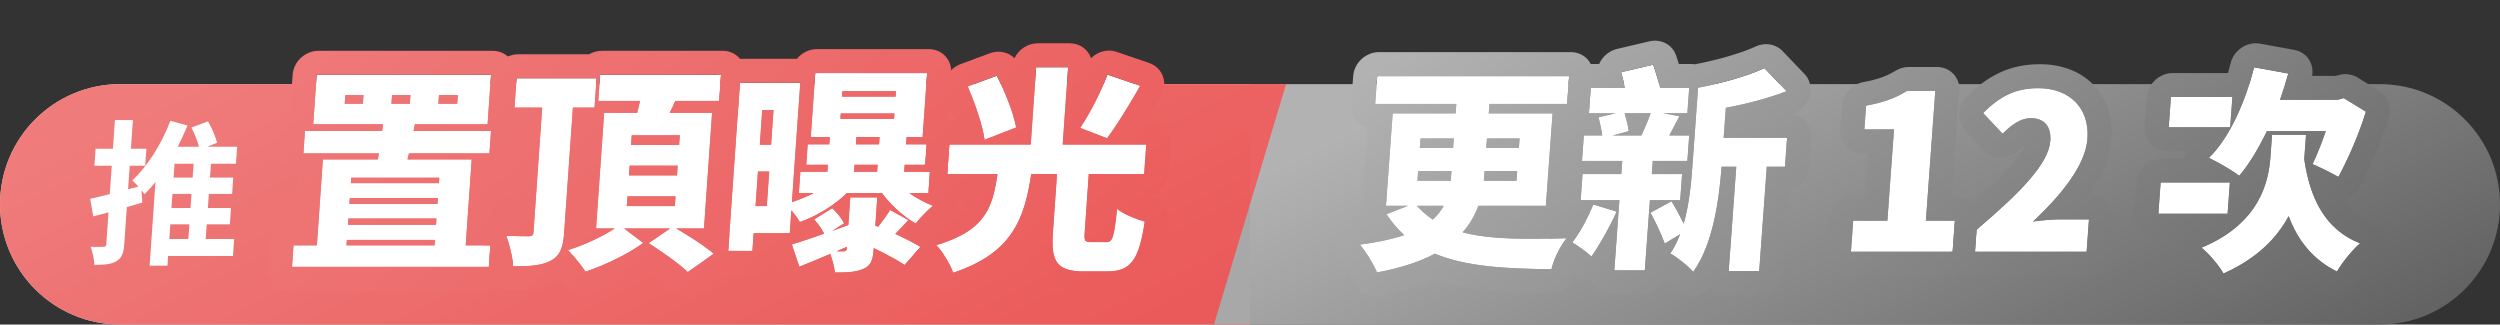 <svg width="208" height="27" viewBox="0 0 208 27" fill="none" xmlns="http://www.w3.org/2000/svg">
<rect x="0" y="0" width="208" height="27" fill="#333333" stroke="none"/>
<path d="M0 17C0 11.477 4.477 7 10 7H104V27H10C4.477 27 0 22.523 0 17Z" fill="#D9D9D9"/>
<path d="M0 17C0 11.477 4.477 7 10 7H104V27H10C4.477 27 0 22.523 0 17Z" fill="url(#paint0_linear_4127_49346)"/>
<path d="M104 7H198C203.523 7 208 11.477 208 17C208 22.523 203.523 27 198 27H104V7Z" fill="url(#paint1_linear_4127_49346)"/>
<path d="M14.171 18.666L14.086 19.885H15.672L15.757 18.666H14.171ZM16.028 14.775L16.108 13.621H14.523L14.442 14.775H16.028ZM15.852 17.304L15.933 16.137H14.347L14.266 17.304H15.852ZM19.481 19.885L19.382 21.298H13.987L13.931 22.102H12.449L12.935 15.138C12.636 15.501 12.339 15.851 12.031 16.163C11.96 16.072 11.864 15.955 11.769 15.826L11.84 16.85C11.428 16.98 10.99 17.109 10.553 17.226L10.337 20.326C10.285 21.065 10.127 21.467 9.693 21.726C9.272 21.986 8.696 22.038 7.851 22.038C7.841 21.622 7.705 20.974 7.54 20.533C7.994 20.546 8.449 20.546 8.606 20.533C8.762 20.533 8.83 20.494 8.843 20.313L9.027 17.667L7.756 18.004L7.507 16.539C7.969 16.435 8.524 16.305 9.133 16.15L9.298 13.79H7.855L7.953 12.376H9.396L9.563 9.99H11.058L10.891 12.376H12.178L12.08 13.79H10.793L10.656 15.748L11.517 15.527C11.335 15.333 11.154 15.138 11.007 15.008C12.271 13.841 13.455 11.961 14.173 10.055L15.602 10.444C15.353 11.04 15.078 11.624 14.79 12.207H16.558C16.424 11.715 16.18 11.105 15.928 10.612L17.304 10.094C17.617 10.625 17.929 11.377 18.064 11.87L17.26 12.207H19.73L19.631 13.621H17.552L17.471 14.775H19.408L19.313 16.137H17.376L17.295 17.304H19.219L19.124 18.666H17.2L17.115 19.885H19.481Z" fill="white"/>
<path d="M92.138 6.207L94.863 7.14C93.94 8.756 92.923 10.426 92.11 11.504L89.866 10.642C90.669 9.457 91.606 7.643 92.138 6.207ZM84.541 10.606L81.913 11.63C81.761 10.462 81.134 8.613 80.513 7.194L82.934 6.296C83.614 7.643 84.337 9.403 84.541 10.606ZM90.786 20.141H92.046C92.568 20.141 92.684 19.764 92.941 17.375C93.451 17.806 94.572 18.255 95.243 18.435C94.764 21.685 94.053 22.583 92.109 22.583H90.201C87.933 22.583 87.432 21.775 87.599 19.387L87.942 14.485H85.799C85.236 18.166 84.26 21.056 79.304 22.691C79.065 21.99 78.419 20.931 77.88 20.392C82.05 19.189 82.587 17.178 82.992 14.485H78.816L78.987 12.024H85.755L86.205 5.596H88.869L88.419 12.024H95.368L95.195 14.485H90.588L90.246 19.369C90.198 20.051 90.264 20.141 90.786 20.141Z" fill="white"/>
<path d="M70.454 20.536L69.6 20.913H70.176C70.375 20.895 70.432 20.859 70.444 20.679L70.454 20.536ZM74.053 17.465L75.578 18.309C75.188 18.74 74.818 19.135 74.49 19.458C75.291 19.835 76.057 20.212 76.592 20.536L75.263 22.044C74.644 21.631 73.672 21.11 72.697 20.643L72.689 20.751C72.625 21.667 72.45 22.116 71.801 22.385C71.188 22.655 70.431 22.672 69.459 22.672C69.42 22.206 69.245 21.613 69.081 21.128C68.173 21.505 67.3 21.883 66.505 22.188L65.878 20.338C66.595 20.123 67.536 19.8 68.569 19.44C68.379 19.063 68.052 18.596 67.734 18.255L69.239 17.322C69.628 17.681 70.06 18.201 70.231 18.578L69.251 19.207L70.581 18.722L70.742 16.424H72.992L72.827 18.776L73.055 18.866C73.41 18.417 73.828 17.86 74.053 17.465ZM62.862 17.142H63.798L63.999 14.269H63.063L62.862 17.142ZM71.094 13.712L71.053 14.287H72.979L73.019 13.712H71.094ZM71.255 11.396L71.213 12.007H73.139L73.181 11.396H71.255ZM69.952 9.439L69.921 9.888H74.385L74.416 9.439H69.952ZM64.356 9.152H63.42L63.218 12.043H64.154L64.356 9.152ZM70.082 7.589L70.05 8.038H74.514L74.546 7.589H70.082ZM77.247 16.065H75.663C76.263 16.496 76.975 16.873 77.623 17.124C77.185 17.465 76.525 18.148 76.188 18.596C75.183 18.04 74.033 16.98 73.377 16.065H70.461C69.513 17.016 67.931 18.004 66.549 18.471C66.388 18.201 66.126 17.824 65.843 17.501L65.71 19.404H62.703L62.6 20.877H60.584L61.563 6.889H66.585L65.89 16.819C66.517 16.603 67.147 16.352 67.707 16.065H66.465L66.589 14.287H68.839L68.879 13.712H67.079L67.199 12.007H68.999L69.041 11.396H67.457L67.829 6.081H77.135L76.763 11.396H75.431L75.389 12.007H77.099L76.98 13.712H75.269L75.229 14.287H77.371L77.247 16.065Z" fill="white"/>
<path d="M49.466 8.954H47.666L46.939 19.351C46.853 20.59 46.607 21.272 45.84 21.685C45.073 22.098 44.042 22.17 42.693 22.152C42.652 21.451 42.388 20.338 42.114 19.62C42.85 19.656 43.732 19.656 44.002 19.656C44.272 19.656 44.368 19.566 44.386 19.315L45.11 8.954H42.806L42.977 6.512H49.637L49.466 8.954ZM52.208 16.334L52.152 17.142H56.148L56.204 16.334H52.208ZM52.386 13.784L52.33 14.592H56.326L56.383 13.784H52.386ZM52.563 11.252L52.507 12.06H56.503L56.559 11.252H52.563ZM58.573 19.009H56.269C57.306 19.62 58.668 20.482 59.398 21.11L57.221 22.637C56.548 21.972 55.055 20.931 53.97 20.23L55.747 19.009H51.931L53.521 20.212C52.269 21.128 50.312 22.08 48.71 22.601C48.386 22.08 47.738 21.308 47.252 20.805C48.557 20.41 50.139 19.674 51.139 19.009H49.591L50.264 9.385H53.018C53.095 9.062 53.172 8.721 53.249 8.397H49.775L49.927 6.225H59.989L59.837 8.397H56.183C56.033 8.738 55.885 9.062 55.718 9.385H59.246L58.573 19.009Z" fill="white"/>
<path d="M28.861 19.961L28.829 20.41H36.155L36.187 19.961H28.861ZM36.548 14.79H29.222L29.191 15.239H36.517L36.548 14.79ZM28.985 18.183L28.948 18.704H36.275L36.311 18.183H28.985ZM36.396 16.962L36.43 16.478H29.104L29.07 16.962H36.396ZM30.193 8.631L30.243 7.912H28.731L28.681 8.631H30.193ZM32.619 7.912L32.569 8.631H34.099L34.149 7.912H32.619ZM36.525 7.912L36.475 8.631H38.041L38.091 7.912H36.525ZM38.747 20.41H40.799L40.674 22.206H24.294L24.419 20.41H26.363L26.863 13.263H31.435L31.524 12.761H25.242L25.373 10.893H31.799L31.856 10.337H26.06L26.347 6.225H40.855L40.568 10.337H34.52L34.409 10.893H40.853L40.722 12.761H34.026L33.901 13.263H39.247L38.747 20.41Z" fill="white"/>
<path fill-rule="evenodd" clip-rule="evenodd" d="M91.342 4.435C91.841 4.187 92.405 4.143 92.907 4.315L95.631 5.249C96.168 5.433 96.581 5.845 96.765 6.379C96.948 6.913 96.885 7.516 96.589 8.033C96.214 8.689 95.815 9.371 95.412 10.029H95.507C96.611 10.029 97.444 10.923 97.367 12.024L97.195 14.485C97.131 15.407 96.449 16.183 95.581 16.412C95.696 16.45 95.8 16.482 95.887 16.505C96.804 16.751 97.368 17.628 97.226 18.589C96.989 20.196 96.646 21.74 95.792 22.861C94.726 24.26 93.26 24.578 91.969 24.578H90.061C88.806 24.578 87.309 24.38 86.368 23.166C85.82 22.459 85.624 21.597 85.576 20.756C84.305 22.454 82.439 23.714 79.812 24.58C78.789 24.918 77.733 24.422 77.4 23.448C77.249 23.004 76.748 22.185 76.411 21.848C76.227 21.664 76.089 21.446 75.999 21.209L76.592 20.536C76.393 20.416 76.163 20.288 75.911 20.156C75.925 20.081 75.944 20.006 75.966 19.931C76.181 19.235 76.746 18.681 77.448 18.479C79.263 17.955 79.924 17.362 80.24 16.92C80.335 16.787 80.417 16.643 80.492 16.48H78.676C78.101 16.48 77.6 16.238 77.262 15.85L77.371 14.287H76.829L76.869 13.712H76.979L77.099 12.007H76.989C77.075 10.913 78.028 10.029 79.127 10.029H79.409C79.195 9.39 78.936 8.713 78.666 8.096C78.445 7.591 78.457 7.002 78.698 6.475C78.939 5.948 79.387 5.532 79.93 5.33L82.351 4.433C83.102 4.154 83.895 4.331 84.405 4.842C84.754 4.114 85.507 3.601 86.344 3.601H89.008C89.846 3.601 90.527 4.114 90.774 4.843C90.939 4.679 91.131 4.54 91.342 4.435ZM90.259 10.029C90.126 10.247 89.994 10.452 89.866 10.642L92.11 11.504C92.424 11.088 92.768 10.584 93.125 10.029C93.349 9.681 93.578 9.313 93.809 8.934C94.163 8.351 94.519 7.742 94.863 7.14L92.138 6.207C92.026 6.51 91.895 6.83 91.752 7.157C91.506 7.719 91.222 8.303 90.925 8.861C90.817 9.062 90.709 9.26 90.599 9.452C90.486 9.652 90.372 9.845 90.259 10.029ZM88.419 12.024L88.869 5.596H86.205L85.755 12.024H78.987L78.815 14.485H82.991C82.884 15.198 82.768 15.864 82.577 16.48C82.187 17.737 81.487 18.784 79.921 19.602C79.36 19.895 78.689 20.159 77.88 20.392C78.277 20.789 78.731 21.468 79.039 22.078C79.149 22.296 79.24 22.506 79.303 22.691C79.91 22.491 80.456 22.272 80.95 22.035C81.034 21.995 81.118 21.954 81.2 21.912C84.531 20.212 85.317 17.638 85.799 14.485H87.941L87.599 19.387C87.432 21.775 87.933 22.583 90.201 22.583H92.109C94.053 22.583 94.764 21.685 95.243 18.435C95.121 18.402 94.983 18.36 94.838 18.311C94.183 18.092 93.358 17.728 92.941 17.375C92.819 18.511 92.728 19.192 92.611 19.594C92.482 20.037 92.32 20.141 92.046 20.141H90.786C90.264 20.141 90.198 20.051 90.246 19.369L90.587 14.485H95.195L95.367 12.024H88.419ZM84.54 10.606C84.51 10.425 84.468 10.232 84.415 10.029C84.309 9.615 84.161 9.161 83.988 8.697C83.684 7.878 83.302 7.027 82.934 6.296L80.513 7.194C80.759 7.755 81.005 8.384 81.223 9.011C81.305 9.248 81.383 9.484 81.455 9.716C81.488 9.822 81.52 9.926 81.55 10.029C81.724 10.622 81.854 11.177 81.913 11.63L84.54 10.606Z" fill="url(#paint2_linear_4127_49346)"/>
<path fill-rule="evenodd" clip-rule="evenodd" d="M71.344 22.536C71.08 22.6 70.791 22.634 70.475 22.652C70.41 22.656 70.344 22.659 70.278 22.661C70.256 22.662 70.234 22.663 70.213 22.664C70.16 22.665 70.107 22.667 70.053 22.668C69.919 22.671 69.78 22.672 69.636 22.672C69.584 22.672 69.53 22.672 69.477 22.673C69.471 22.673 69.465 22.673 69.459 22.673C69.424 22.262 69.285 21.755 69.14 21.308C69.129 21.273 69.117 21.237 69.106 21.203C69.097 21.177 69.089 21.153 69.081 21.128C69.073 21.131 69.065 21.135 69.058 21.138C69.013 21.156 68.968 21.175 68.924 21.194C68.748 21.267 68.574 21.34 68.402 21.412C68.38 21.421 68.358 21.431 68.336 21.44C68.123 21.529 67.914 21.617 67.708 21.703C67.532 21.776 67.359 21.847 67.188 21.917C67.167 21.925 67.147 21.934 67.126 21.942C66.914 22.028 66.707 22.11 66.504 22.188L65.878 20.338C65.887 20.336 65.895 20.333 65.904 20.33C66.111 20.268 66.336 20.197 66.576 20.119C66.703 20.077 66.834 20.034 66.97 19.988C67.083 19.951 67.2 19.911 67.318 19.871C67.428 19.834 67.54 19.796 67.653 19.757C67.709 19.738 67.765 19.719 67.821 19.699C67.953 19.654 68.088 19.607 68.224 19.56C68.28 19.541 68.336 19.521 68.392 19.502C68.4 19.499 68.408 19.496 68.416 19.494C68.426 19.49 68.437 19.486 68.447 19.483C68.46 19.478 68.472 19.474 68.484 19.47C68.512 19.46 68.54 19.45 68.569 19.44C68.565 19.434 68.562 19.428 68.559 19.421C68.542 19.388 68.524 19.355 68.505 19.321C68.496 19.305 68.487 19.288 68.478 19.272C68.355 19.055 68.198 18.822 68.03 18.605C67.95 18.503 67.868 18.404 67.785 18.312C67.768 18.293 67.751 18.274 67.734 18.255L69.239 17.322C69.49 17.553 69.759 17.852 69.964 18.137C70.066 18.278 70.152 18.416 70.212 18.539C70.218 18.551 70.223 18.562 70.229 18.574C70.229 18.575 70.23 18.577 70.231 18.579L69.251 19.207L70.581 18.722L70.742 16.424H72.992L72.827 18.776L73.055 18.866C73.064 18.854 73.073 18.843 73.082 18.831C73.097 18.813 73.111 18.794 73.126 18.776C73.15 18.745 73.174 18.714 73.199 18.682C73.274 18.585 73.35 18.486 73.425 18.385C73.614 18.134 73.796 17.879 73.938 17.655C73.98 17.589 74.019 17.525 74.053 17.465L75.578 18.309C75.553 18.337 75.528 18.364 75.503 18.391C75.196 18.729 74.903 19.043 74.633 19.315C74.584 19.364 74.536 19.412 74.489 19.458C74.592 19.507 74.694 19.555 74.795 19.603C74.805 19.608 74.816 19.613 74.827 19.619C74.849 19.629 74.871 19.64 74.893 19.65C75.066 19.733 75.236 19.815 75.4 19.897C75.728 20.059 76.033 20.218 76.301 20.367C76.338 20.388 76.374 20.408 76.41 20.429C76.466 20.461 76.52 20.492 76.572 20.523C76.578 20.527 76.585 20.532 76.592 20.536L75.263 22.044C75.066 21.913 74.834 21.771 74.577 21.623C74.285 21.455 73.961 21.279 73.621 21.104C73.458 21.019 73.29 20.934 73.121 20.851C73.054 20.817 72.987 20.784 72.919 20.751C72.896 20.74 72.873 20.729 72.85 20.717C72.799 20.693 72.748 20.668 72.697 20.643L72.689 20.751C72.687 20.784 72.684 20.816 72.682 20.847C72.612 21.699 72.426 22.125 71.801 22.385C71.785 22.392 71.769 22.399 71.753 22.405C71.624 22.459 71.487 22.502 71.344 22.536ZM72.481 24.21C71.423 24.669 70.251 24.668 69.398 24.668C69.371 24.668 69.345 24.668 69.319 24.668C68.64 24.668 68.055 24.328 67.729 23.799C67.518 23.884 67.311 23.966 67.11 24.043C66.062 24.445 64.943 23.954 64.6 22.941L64.247 21.899C63.857 22.482 63.191 22.872 62.461 22.872H60.445C59.602 22.872 58.918 22.353 58.675 21.617L59.398 21.11C59.311 21.036 59.215 20.957 59.112 20.877C58.959 20.758 58.79 20.633 58.61 20.505L59.457 8.397H59.837L59.989 6.225H59.722C60.051 5.449 60.831 4.894 61.702 4.894H66.304C66.703 4.404 67.309 4.086 67.968 4.086H77.274C78.379 4.086 79.212 4.979 79.135 6.081L78.802 10.839C79.017 11.167 79.129 11.571 79.098 12.007L79.097 12.025H78.987L78.815 14.485H79.357L79.261 15.863C79.459 16.128 79.585 16.449 79.618 16.798C79.686 17.499 79.37 18.209 78.789 18.662C78.637 18.78 78.406 19.001 78.192 19.226C78.405 19.491 78.542 19.816 78.584 20.17C78.361 20.247 78.127 20.321 77.88 20.392C78.069 20.581 78.272 20.835 78.465 21.115C78.374 21.359 78.237 21.589 78.059 21.791L76.729 23.299C76.034 24.089 74.888 24.272 74.068 23.725C73.943 23.642 73.795 23.55 73.63 23.452C73.291 23.79 72.895 24.036 72.481 24.21ZM77.247 16.065L77.371 14.287H75.229L75.269 13.712H76.979L77.098 12.007H75.388L75.431 11.396H76.763L77.135 6.081H67.829L67.457 11.396H69.041L68.998 12.007H67.198L67.079 13.712H68.879L68.839 14.287H66.589L66.465 16.065H67.707C67.621 16.108 67.534 16.151 67.446 16.194C67.383 16.224 67.32 16.253 67.255 16.282C67.242 16.288 67.229 16.294 67.216 16.3C67.206 16.305 67.196 16.309 67.186 16.314C66.939 16.424 66.684 16.528 66.425 16.626C66.308 16.67 66.19 16.713 66.072 16.755C66.011 16.777 65.951 16.798 65.89 16.819L66.584 6.889H61.562L60.584 20.877H62.6L62.703 19.404H65.709L65.842 17.501C65.862 17.524 65.883 17.548 65.903 17.571C66.014 17.702 66.12 17.84 66.218 17.974C66.239 18.003 66.259 18.031 66.279 18.059C66.298 18.087 66.317 18.114 66.335 18.14C66.417 18.26 66.49 18.372 66.548 18.471C66.875 18.36 67.213 18.221 67.551 18.06C67.557 18.057 67.562 18.055 67.568 18.052C67.58 18.046 67.592 18.04 67.605 18.034C67.668 18.004 67.731 17.972 67.794 17.94C67.8 17.937 67.806 17.934 67.812 17.931C67.906 17.884 67.999 17.834 68.091 17.784C68.166 17.743 68.241 17.702 68.315 17.659C68.35 17.639 68.385 17.619 68.419 17.599C68.436 17.589 68.452 17.579 68.469 17.57C68.536 17.53 68.603 17.489 68.67 17.448C68.682 17.441 68.694 17.433 68.706 17.426C68.822 17.354 68.936 17.28 69.048 17.205C69.077 17.185 69.107 17.165 69.136 17.145C69.19 17.108 69.243 17.071 69.296 17.033C69.321 17.016 69.345 16.998 69.37 16.981C69.398 16.96 69.426 16.94 69.454 16.919C69.674 16.757 69.883 16.591 70.075 16.424C70.093 16.409 70.11 16.393 70.127 16.378C70.197 16.317 70.264 16.255 70.329 16.194C70.374 16.151 70.418 16.108 70.461 16.065H73.377C73.405 16.105 73.435 16.145 73.465 16.185C73.524 16.264 73.587 16.344 73.653 16.424C73.66 16.432 73.666 16.44 73.673 16.448C73.853 16.666 74.056 16.888 74.272 17.104C74.385 17.217 74.502 17.329 74.622 17.439C74.626 17.442 74.629 17.445 74.632 17.448C74.71 17.519 74.79 17.589 74.87 17.658C74.881 17.668 74.892 17.677 74.903 17.687C75.023 17.789 75.145 17.888 75.268 17.983C75.385 18.073 75.502 18.159 75.619 18.24C75.811 18.373 76.002 18.494 76.188 18.596C76.283 18.469 76.405 18.323 76.54 18.172C76.573 18.135 76.606 18.097 76.641 18.06C76.801 17.885 76.974 17.708 77.143 17.546C77.226 17.467 77.307 17.392 77.385 17.323C77.469 17.249 77.549 17.181 77.623 17.124C77.481 17.069 77.336 17.008 77.19 16.942C77.188 16.941 77.187 16.941 77.186 16.94C77.153 16.925 77.12 16.91 77.087 16.894C76.92 16.816 76.753 16.732 76.587 16.642C76.381 16.529 76.177 16.409 75.982 16.282C75.92 16.242 75.86 16.202 75.8 16.161C75.754 16.129 75.708 16.097 75.663 16.065H77.247ZM74.416 9.439H69.952L69.921 9.888H74.385L74.416 9.439ZM73.019 13.712H71.093L71.053 14.287H72.979L73.019 13.712ZM71.212 12.007L71.255 11.396H73.181L73.138 12.007H71.212ZM64.356 9.152H63.42L63.218 12.043H64.154L64.356 9.152ZM63.998 14.269H63.062L62.861 17.142H63.797L63.998 14.269ZM70.176 20.913C70.348 20.897 70.414 20.868 70.436 20.744C70.44 20.725 70.442 20.703 70.444 20.679L70.454 20.536L69.6 20.913H70.176ZM70.081 7.589L70.05 8.038H74.514L74.545 7.589H70.081Z" fill="url(#paint3_linear_4127_49346)"/>
<path fill-rule="evenodd" clip-rule="evenodd" d="M47.666 8.954H49.466L49.637 6.512H42.977L42.806 8.954H45.11L44.385 19.315C44.375 19.459 44.339 19.55 44.26 19.601C44.2 19.639 44.117 19.656 44.002 19.656C43.731 19.656 42.849 19.656 42.114 19.62C42.328 20.18 42.535 20.981 42.636 21.639C42.664 21.824 42.684 21.998 42.693 22.152C43.838 22.167 44.754 22.117 45.474 21.849C45.602 21.802 45.724 21.747 45.84 21.685C46.581 21.285 46.836 20.634 46.93 19.47C46.933 19.431 46.936 19.391 46.939 19.351L47.666 8.954ZM46.749 23.396C46.732 23.406 46.714 23.415 46.697 23.425C45.379 24.134 43.826 24.164 42.527 24.147C41.532 24.133 40.749 23.391 40.691 22.405C40.688 22.346 40.681 22.279 40.672 22.206L40.799 20.41H40.222C39.995 19.783 40.114 19.061 40.54 18.496C40.972 17.922 41.658 17.593 42.351 17.627C42.401 17.63 42.452 17.632 42.503 17.634L42.97 10.949H42.666C41.562 10.949 40.729 10.056 40.806 8.954L40.977 6.512C41.054 5.41 42.012 4.517 43.116 4.517H49.012C49.326 4.334 49.688 4.229 50.066 4.229H60.128C61.233 4.229 62.066 5.123 61.989 6.225L61.942 6.889H61.562L61.375 9.568C61.327 9.628 61.275 9.686 61.221 9.741L60.573 19.009C60.565 19.128 60.546 19.243 60.518 19.356C60.575 19.401 60.629 19.445 60.681 19.489L60.584 20.877H61.4C61.405 20.969 61.403 21.063 61.394 21.157C61.337 21.773 60.997 22.348 60.474 22.715L58.298 24.241C57.485 24.811 56.42 24.752 55.761 24.101C55.363 23.709 54.492 23.065 53.613 22.468C52.257 23.292 50.609 24.038 49.21 24.493C48.346 24.774 47.438 24.464 46.984 23.733C46.925 23.638 46.844 23.523 46.749 23.396ZM55.682 21.398C56.301 21.846 56.872 22.292 57.221 22.637L59.398 21.11C59.314 21.038 59.222 20.963 59.123 20.886C58.93 20.734 58.71 20.573 58.475 20.41C58.241 20.246 57.992 20.08 57.737 19.915C57.67 19.872 57.603 19.828 57.535 19.785C57.154 19.542 56.77 19.306 56.416 19.096C56.366 19.067 56.317 19.038 56.269 19.009H58.573L59.246 9.385H55.718C55.74 9.342 55.761 9.3 55.783 9.257C55.923 8.976 56.053 8.694 56.183 8.397H59.837L59.989 6.225H49.927L49.775 8.397H53.249C53.211 8.559 53.172 8.725 53.133 8.891C53.105 9.014 53.076 9.136 53.048 9.257C53.038 9.3 53.028 9.343 53.018 9.385H50.264L49.591 19.009H51.139C50.811 19.227 50.42 19.453 49.998 19.671C49.845 19.75 49.688 19.829 49.528 19.905C49.459 19.938 49.389 19.971 49.319 20.004C49.162 20.076 49.003 20.148 48.843 20.216C48.613 20.315 48.382 20.409 48.153 20.496C47.845 20.613 47.541 20.717 47.251 20.805C47.56 21.124 47.934 21.551 48.248 21.954C48.373 22.114 48.489 22.271 48.588 22.415C48.632 22.48 48.673 22.542 48.71 22.601C49.63 22.301 50.668 21.86 51.622 21.365C51.787 21.279 51.95 21.191 52.11 21.103C52.168 21.07 52.226 21.037 52.283 21.005C52.738 20.745 53.159 20.477 53.521 20.212L51.931 19.009H55.747L53.969 20.23C54.325 20.46 54.725 20.727 55.126 21.005C55.168 21.034 55.211 21.064 55.253 21.093C55.398 21.194 55.541 21.296 55.682 21.398ZM56.147 17.142L56.204 16.334H52.208L52.151 17.142H56.147ZM52.33 14.592H56.326L56.382 13.784H52.386L52.33 14.592ZM52.507 12.06H56.503L56.559 11.252H52.563L52.507 12.06ZM42.387 19.295C42.386 19.304 42.386 19.31 42.386 19.313C42.385 19.314 42.385 19.314 42.385 19.315L42.387 19.295Z" fill="url(#paint4_linear_4127_49346)"/>
<path fill-rule="evenodd" clip-rule="evenodd" d="M36.517 15.239L36.548 14.79H29.222L29.191 15.239H36.517ZM28.86 19.961L28.829 20.41H36.155L36.186 19.961H28.86ZM24.293 22.206L24.419 20.41H26.363L26.863 13.263H31.435L31.524 12.761H25.242L25.372 10.893H31.798L31.855 10.337H26.059L26.347 6.225H40.855L40.567 10.337H34.519L34.408 10.893H40.852L40.722 12.761H34.026L33.901 13.263H39.247L38.747 20.41H40.799L40.673 22.206H24.293ZM40.886 18.415H40.938C41.77 18.415 42.447 18.921 42.699 19.641C42.503 19.636 42.304 19.629 42.114 19.62C42.202 19.851 42.289 20.124 42.368 20.41C42.522 20.966 42.645 21.576 42.685 22.04L42.673 22.206C42.596 23.308 41.638 24.201 40.534 24.201H24.154C23.049 24.201 22.216 23.308 22.293 22.206L22.419 20.41C22.495 19.327 23.422 18.445 24.502 18.416L24.76 14.726C23.831 14.564 23.173 13.745 23.242 12.761L23.372 10.893C23.413 10.311 23.699 9.788 24.123 9.423L24.347 6.225C24.424 5.123 25.382 4.229 26.486 4.229H40.994C42.099 4.229 42.932 5.123 42.855 6.225L42.605 9.804C42.788 10.117 42.88 10.491 42.852 10.893L42.722 12.761C42.658 13.669 41.997 14.435 41.148 14.677L40.886 18.415ZM34.099 8.631H32.569L32.619 7.912H34.149L34.099 8.631ZM38.091 7.912H36.525L36.474 8.631H38.041L38.091 7.912ZM28.731 7.912H30.243L30.192 8.631H28.68L28.731 7.912ZM28.985 18.183L28.948 18.704H36.274L36.31 18.183H28.985ZM36.396 16.962L36.43 16.478H29.104L29.07 16.962H36.396Z" fill="url(#paint5_linear_4127_49346)"/>
<path d="M193.503 10.909H188.607C187.907 12.363 187.129 13.656 186.303 14.626C185.758 14.195 184.48 13.459 183.783 13.135C185.469 11.484 186.797 8.557 187.534 5.595L190.394 6.116C190.179 6.852 189.945 7.588 189.695 8.306H194.483L194.998 8.162L196.842 9.293C196.229 11.286 195.329 13.279 194.559 14.715C194.039 14.428 193.015 13.907 192.403 13.656C192.742 12.956 193.158 11.933 193.503 10.909ZM185.525 15.182L185.336 17.785H179.576L179.765 15.182H185.525ZM185.734 8.073L185.552 10.586H180.44L180.622 8.073H185.734ZM191.86 11.214L191.713 13.243C192.195 16.529 193.449 19.096 196.354 20.245C195.74 20.765 194.85 21.86 194.437 22.597C192.422 21.591 191.185 20.029 190.416 17.983C189.459 19.76 187.82 21.501 184.993 22.758C184.644 22.112 183.764 21.088 183.169 20.604C187.958 18.611 188.744 15.218 188.903 13.028L189.034 11.214H191.86Z" fill="white"/>
<path d="M164.319 20.945L164.451 19.114C168.019 16.08 170.445 13.656 170.586 11.717C170.674 10.497 170.057 9.832 168.977 9.832C168.059 9.832 167.312 10.443 166.615 11.125L164.994 9.401C166.409 8.001 167.682 7.337 169.59 7.337C172.182 7.337 173.862 8.989 173.677 11.538C173.51 13.836 171.347 16.367 169.145 18.432C169.817 18.342 170.742 18.252 171.354 18.252H173.802L173.607 20.945H164.319Z" fill="white"/>
<path d="M153.998 20.945L154.186 18.36H157.03L157.581 10.766H155.115L155.258 8.791C156.717 8.522 157.679 8.163 158.658 7.57H161.016L160.234 18.36H162.646L162.458 20.945H153.998Z" fill="white"/>
<path d="M132.566 17.013L134.503 17.606C133.944 18.863 133.077 20.389 132.414 21.34C132.059 21.017 131.273 20.442 130.807 20.173C131.442 19.347 132.128 18.09 132.566 17.013ZM137.328 9.419H135.168C135.312 9.922 135.467 10.514 135.51 10.909L134.188 11.268H136.564C136.821 10.712 137.143 9.994 137.328 9.419ZM139.792 16.654H137.272L136.849 22.489H134.311L134.734 16.654H131.512L131.669 14.482H134.891L134.971 13.387H131.623L131.776 11.268H133.306C133.249 10.82 133.113 10.209 133.002 9.76L134.43 9.419H132.198L132.351 7.319H135.195C135.101 6.87 134.991 6.403 134.876 6.008L137.549 5.38C137.74 5.972 137.975 6.708 138.129 7.319H140.541L140.388 9.419H138.372L139.722 9.671C139.409 10.263 139.136 10.802 138.886 11.268H140.542L140.389 13.387H137.509L137.429 14.482H139.949L139.792 16.654ZM148.682 11.466L148.508 13.872H146.996L146.365 22.561H143.827L144.458 13.872H143.234C143.04 16.547 142.53 20.353 140.871 22.615C140.49 22.166 139.487 21.358 138.966 21.089C139.307 20.604 139.562 20.065 139.784 19.491L138.504 20.263C138.266 19.581 137.751 18.485 137.322 17.695L139.065 16.744C139.42 17.319 139.801 18.019 140.082 18.611C140.538 17.031 140.699 15.308 140.805 13.854L141.28 7.301C143.269 6.924 145.42 6.313 146.799 5.667L148.639 7.588C147.12 8.181 145.304 8.647 143.589 8.97L143.408 11.466H148.682Z" fill="white"/>
<path d="M120.12 17.121H117.888C118.288 17.57 118.728 17.947 119.209 18.27C119.595 17.911 119.892 17.534 120.12 17.121ZM117.99 14.231L117.931 15.039H120.703L120.762 14.231H117.99ZM126.175 15.039L126.234 14.231H123.516L123.457 15.039H126.175ZM118.187 11.52L118.129 12.31H120.901L120.959 11.52H118.187ZM126.431 11.52H123.713L123.655 12.31H126.373L126.431 11.52ZM128.616 17.121H123C122.709 17.911 122.294 18.665 121.688 19.329C123.984 19.94 126.885 19.904 130.365 19.814C129.854 20.407 129.287 21.52 129.08 22.399C125.284 22.363 121.967 22.184 119.381 21.107C118.145 21.771 116.559 22.292 114.57 22.669C114.325 22.076 113.669 20.945 113.136 20.353C114.644 20.155 115.87 19.886 116.829 19.563C116.29 19.06 115.791 18.486 115.354 17.821L117.15 17.121H115.314L115.872 9.437H121.11L121.167 8.647H114.417L114.585 6.332H130.551L130.383 8.647H123.921L123.864 9.437H129.174L128.616 17.121Z" fill="white"/>
<path fill-rule="evenodd" clip-rule="evenodd" d="M196.842 9.294C196.462 10.53 195.971 11.766 195.47 12.869C195.163 13.544 194.851 14.17 194.559 14.715C194.414 14.636 194.231 14.537 194.028 14.432C193.651 14.237 193.208 14.017 192.824 13.841C192.725 13.795 192.63 13.753 192.542 13.714C192.494 13.694 192.448 13.674 192.404 13.656C192.436 13.589 192.469 13.52 192.503 13.447C192.533 13.381 192.564 13.313 192.596 13.243C192.626 13.175 192.657 13.106 192.688 13.034C192.707 12.991 192.725 12.948 192.744 12.904C192.962 12.395 193.19 11.81 193.398 11.215C193.434 11.113 193.469 11.011 193.503 10.909H188.607C188.558 11.012 188.508 11.114 188.458 11.215C188.154 11.827 187.836 12.407 187.506 12.943C187.489 12.972 187.472 13 187.454 13.028C187.304 13.27 187.151 13.502 186.996 13.724C186.923 13.828 186.851 13.929 186.777 14.028C186.691 14.144 186.604 14.257 186.517 14.367C186.446 14.456 186.375 14.542 186.304 14.626C186.303 14.626 186.304 14.625 186.304 14.626C186.13 14.488 185.881 14.319 185.6 14.143C185.577 14.129 185.553 14.114 185.529 14.099C184.989 13.763 184.347 13.407 183.893 13.187C183.855 13.169 183.819 13.152 183.783 13.136C183.959 12.964 184.13 12.779 184.297 12.581C184.576 12.251 184.844 11.886 185.099 11.493C185.25 11.26 185.397 11.017 185.539 10.765C185.573 10.706 185.606 10.646 185.639 10.586C186.063 9.811 186.443 8.961 186.772 8.073C186.944 7.609 187.102 7.135 187.245 6.655C187.331 6.367 187.411 6.078 187.486 5.787C187.502 5.723 187.518 5.659 187.534 5.595L190.395 6.116C190.395 6.116 190.395 6.116 190.395 6.116C190.375 6.181 190.356 6.246 190.337 6.311C190.163 6.898 189.977 7.483 189.781 8.058C189.753 8.141 189.724 8.224 189.696 8.306H194.484L194.998 8.163L196.842 9.294ZM194.348 6.311L194.588 6.245C195.125 6.095 195.686 6.166 196.138 6.444L197.982 7.575C198.704 8.018 199.018 8.898 198.756 9.749C198.096 11.898 197.135 14.02 196.313 15.553C196.046 16.051 195.592 16.432 195.058 16.607C195.036 16.614 195.015 16.62 194.993 16.627C195.547 17.435 196.273 18.014 197.208 18.384C197.838 18.633 198.269 19.199 198.347 19.88C198.424 20.56 198.138 21.258 197.59 21.723C197.193 22.06 196.467 22.945 196.171 23.471C195.617 24.459 194.395 24.871 193.438 24.393C192.023 23.688 190.924 22.753 190.072 21.636C188.955 22.753 187.522 23.76 185.699 24.57C184.747 24.993 183.678 24.662 183.212 23.798C182.99 23.389 182.274 22.542 181.834 22.183C181.304 21.752 181.064 21.056 181.204 20.355C181.244 20.153 181.313 19.96 181.408 19.78H179.432C178.327 19.78 177.496 18.887 177.576 17.785L177.765 15.182C177.845 14.081 178.805 13.187 179.91 13.187H181.78C181.79 12.981 181.832 12.777 181.903 12.581H180.296C179.191 12.581 178.36 11.688 178.44 10.586L178.623 8.073C178.703 6.971 179.663 6.078 180.767 6.078H185.366C185.445 5.806 185.52 5.53 185.59 5.25C185.72 4.728 186.05 4.263 186.508 3.96C186.967 3.656 187.515 3.538 188.031 3.632L190.891 4.153C191.419 4.249 191.87 4.558 192.139 5.009C192.368 5.395 192.449 5.855 192.371 6.311H194.348ZM180.623 8.073L180.44 10.586H185.552L185.735 8.073H180.623ZM179.765 15.182L179.576 17.785H185.336L185.525 15.182H179.765ZM187.356 17.517C187.289 17.607 187.22 17.696 187.148 17.785C186.654 18.396 186.021 18.987 185.21 19.527C185.18 19.547 185.149 19.567 185.118 19.587C185.019 19.652 184.916 19.717 184.811 19.78C184.324 20.074 183.779 20.35 183.17 20.604C183.588 20.945 184.148 21.552 184.564 22.108C184.74 22.342 184.89 22.567 184.994 22.758C186.761 21.973 188.064 20.997 189.027 19.942C189.603 19.31 190.057 18.649 190.416 17.983C190.693 18.72 191.031 19.394 191.444 20.002C191.83 20.571 192.283 21.083 192.813 21.533C193.271 21.922 193.787 22.265 194.368 22.562C194.391 22.573 194.414 22.585 194.437 22.597C194.562 22.374 194.731 22.118 194.923 21.855C195.364 21.25 195.926 20.608 196.354 20.245C195.69 19.982 195.112 19.645 194.61 19.243C193.548 18.391 192.825 17.244 192.342 15.883C192.195 15.469 192.07 15.035 191.965 14.583C191.874 14.193 191.797 13.789 191.733 13.373C191.727 13.33 191.72 13.287 191.714 13.243L191.861 11.215H189.035L188.903 13.028C188.866 13.544 188.794 14.127 188.642 14.742C188.424 15.633 188.039 16.593 187.356 17.517Z" fill="url(#paint6_linear_4127_49346)"/>
<path fill-rule="evenodd" clip-rule="evenodd" d="M164.174 22.94C163.07 22.94 162.239 22.047 162.319 20.945H162.458L162.644 18.382C162.776 18.101 162.969 17.845 163.214 17.637C164.986 16.13 166.377 14.856 167.33 13.761C168.066 12.918 168.387 12.353 168.514 12.01C168.371 12.119 168.195 12.274 167.968 12.496C167.569 12.886 167.041 13.111 166.503 13.119C165.964 13.128 165.461 12.92 165.105 12.542L163.484 10.819C162.77 10.059 162.836 8.827 163.633 8.038C164.448 7.232 165.327 6.532 166.368 6.047C167.428 5.554 168.533 5.342 169.735 5.342C171.458 5.342 173.036 5.897 174.156 7.033C175.286 8.18 175.805 9.774 175.677 11.537C175.554 13.232 174.723 14.821 173.784 16.143C173.757 16.181 173.73 16.219 173.702 16.257H173.947C175.052 16.257 175.882 17.15 175.802 18.252L175.607 20.945C175.527 22.047 174.567 22.94 173.462 22.94H164.174ZM171.354 18.252C170.742 18.252 169.818 18.342 169.145 18.431C169.872 17.75 170.594 17.018 171.242 16.261C172.557 14.722 173.566 13.077 173.677 11.537C173.862 8.988 172.182 7.337 169.59 7.337C168.419 7.337 167.488 7.587 166.616 8.103C166.228 8.333 165.851 8.616 165.471 8.954C165.313 9.093 165.154 9.243 164.994 9.401L166.615 11.125C166.737 11.005 166.86 10.889 166.986 10.777C167.579 10.248 168.219 9.832 168.977 9.832C170.057 9.832 170.675 10.496 170.586 11.717C170.448 13.621 168.107 15.992 164.644 18.95C164.58 19.004 164.516 19.059 164.452 19.114L164.319 20.945H173.607L173.802 18.252H171.354Z" fill="url(#paint7_linear_4127_49346)"/>
<path fill-rule="evenodd" clip-rule="evenodd" d="M154.186 18.36L153.998 20.945H162.458L162.646 18.36H160.234L161.016 7.57H158.658C157.703 8.148 156.764 8.504 155.364 8.771C155.329 8.778 155.293 8.784 155.258 8.791L155.114 10.766H157.58L157.03 18.36H154.186ZM155.436 12.76H154.97C153.865 12.76 153.034 11.867 153.114 10.766L153.258 8.791C153.327 7.831 154.072 7.007 155.031 6.83C156.29 6.598 156.996 6.317 157.709 5.886C158.044 5.683 158.423 5.575 158.803 5.575H161.161C162.265 5.575 163.096 6.468 163.016 7.57L162.378 16.365H162.79C163.895 16.365 164.726 17.258 164.646 18.36L164.6 18.987C164.551 19.029 164.501 19.071 164.452 19.114L164.319 20.945H164.458C164.378 22.047 163.418 22.94 162.313 22.94H153.853C152.749 22.94 151.918 22.047 151.998 20.945L152.186 18.36C152.266 17.258 153.226 16.365 154.33 16.365H155.174L155.436 12.76Z" fill="url(#paint8_linear_4127_49346)"/>
<path fill-rule="evenodd" clip-rule="evenodd" d="M131.67 14.482H134.892L134.971 13.387H131.623L131.777 11.268H133.307C133.249 10.819 133.114 10.209 133.002 9.76L134.431 9.419H132.199L132.351 7.319H135.195C135.102 6.87 134.992 6.403 134.876 6.008L137.55 5.38C137.741 5.972 137.976 6.708 138.129 7.319H140.541L140.389 9.419H138.373L139.723 9.671C139.579 9.943 139.444 10.204 139.315 10.451C139.209 10.656 139.107 10.851 139.01 11.037C138.968 11.116 138.927 11.193 138.887 11.268H140.543L140.389 13.387H137.509L137.43 14.482H139.95L139.792 16.654H137.272L136.849 22.489H134.311L134.734 16.654H131.512L131.67 14.482ZM134.189 11.268H136.565C136.638 11.11 136.716 10.938 136.795 10.761C136.808 10.731 136.821 10.702 136.834 10.672C137.007 10.28 137.18 9.864 137.303 9.499C137.312 9.472 137.321 9.445 137.329 9.419H135.169C135.179 9.456 135.19 9.493 135.201 9.531C135.238 9.663 135.275 9.799 135.31 9.936C135.396 10.264 135.47 10.59 135.503 10.847C135.506 10.868 135.509 10.889 135.511 10.909L134.189 11.268ZM132.566 17.013C132.375 17.482 132.138 17.985 131.878 18.472C131.846 18.531 131.814 18.59 131.782 18.649C131.471 19.215 131.132 19.75 130.807 20.173C130.822 20.181 130.837 20.19 130.852 20.2C131.305 20.468 132.014 20.985 132.373 21.303C132.381 21.31 132.388 21.316 132.396 21.323C132.402 21.329 132.408 21.334 132.414 21.34C132.751 20.857 133.139 20.227 133.514 19.559C133.534 19.523 133.554 19.487 133.574 19.45C133.721 19.186 133.865 18.916 134.002 18.649C134.184 18.293 134.355 17.94 134.503 17.606L132.566 17.013ZM132.435 23.328C131.901 23.372 131.385 23.203 131.003 22.854C130.748 22.622 130.067 22.123 129.709 21.917C129.568 21.835 129.441 21.736 129.329 21.623C129.595 20.95 129.983 20.265 130.346 19.836C130.352 19.829 130.359 19.821 130.365 19.814C130.349 19.814 130.333 19.815 130.317 19.815C129.819 19.828 129.332 19.84 128.857 19.848C128.926 19.559 129.058 19.28 129.248 19.034C129.463 18.755 129.699 18.39 129.928 17.988C129.635 17.635 129.475 17.167 129.512 16.654L129.67 14.482C129.678 14.37 129.695 14.26 129.721 14.153C129.639 13.917 129.604 13.658 129.623 13.387L129.777 11.268C129.809 10.82 129.987 10.407 130.262 10.074C130.205 9.869 130.182 9.648 130.199 9.419L130.255 8.647H130.383L130.53 6.615C130.87 5.861 131.64 5.324 132.496 5.324H133.047C133.086 5.235 133.132 5.148 133.183 5.063C133.49 4.563 133.987 4.201 134.551 4.068L137.224 3.44C138.21 3.208 139.166 3.724 139.464 4.649C139.53 4.853 139.603 5.082 139.679 5.324H140.686C140.796 5.324 140.902 5.333 141.006 5.35C141.019 5.347 141.031 5.344 141.044 5.342C142.95 4.981 144.906 4.412 146.054 3.873C146.839 3.506 147.736 3.651 148.297 4.237L150.138 6.158C150.589 6.629 150.753 7.312 150.574 7.974C150.395 8.635 149.898 9.187 149.252 9.439C149.207 9.456 149.161 9.474 149.114 9.492C150.072 9.631 150.755 10.462 150.683 11.466L150.508 13.871C150.44 14.805 149.74 15.589 148.856 15.806L148.366 22.561C148.286 23.662 147.326 24.555 146.221 24.555H143.683C143.112 24.555 142.614 24.316 142.277 23.933C141.909 24.318 141.412 24.561 140.889 24.603C140.272 24.652 139.686 24.417 139.302 23.965C139.223 23.872 138.982 23.642 138.646 23.372C138.63 23.36 138.615 23.347 138.599 23.335C138.231 24.014 137.506 24.484 136.704 24.484H134.166C133.362 24.484 132.703 24.01 132.435 23.328ZM141.977 20.506C142.782 18.387 143.092 15.827 143.234 13.871H144.458L143.828 22.561H146.366L146.996 13.871H148.508L148.683 11.466H143.409L143.59 8.97C144.538 8.792 145.517 8.569 146.459 8.306C147.222 8.093 147.96 7.853 148.64 7.588L146.799 5.667C145.709 6.178 144.136 6.667 142.542 7.035C142.12 7.133 141.697 7.222 141.281 7.301L140.805 13.854C140.791 14.058 140.775 14.268 140.757 14.482C140.734 14.76 140.708 15.046 140.677 15.335C140.674 15.367 140.671 15.399 140.667 15.431C140.657 15.527 140.646 15.623 140.635 15.719C140.598 16.028 140.556 16.341 140.507 16.654C140.46 16.95 140.407 17.246 140.346 17.54C140.271 17.898 140.185 18.253 140.085 18.602C140.084 18.605 140.083 18.608 140.082 18.611C140.081 18.608 140.08 18.606 140.079 18.603C139.995 18.428 139.904 18.244 139.806 18.056C139.773 17.992 139.739 17.927 139.705 17.862C139.647 17.754 139.588 17.644 139.528 17.536C139.434 17.367 139.339 17.201 139.244 17.04C139.184 16.939 139.125 16.84 139.066 16.744L137.323 17.695C137.347 17.741 137.372 17.787 137.397 17.834C137.504 18.036 137.615 18.253 137.725 18.476C137.753 18.533 137.782 18.591 137.81 18.649C137.85 18.732 137.89 18.816 137.929 18.899C137.95 18.944 137.971 18.989 137.992 19.034C137.997 19.044 138.001 19.055 138.006 19.066C138.21 19.507 138.389 19.933 138.505 20.263L139.785 19.491C139.746 19.592 139.706 19.692 139.664 19.79C139.613 19.914 139.559 20.036 139.502 20.155C139.446 20.275 139.387 20.392 139.324 20.508C139.216 20.708 139.098 20.902 138.968 21.087C138.967 21.088 138.967 21.088 138.967 21.089C138.967 21.089 138.968 21.089 138.969 21.09C139.09 21.152 139.237 21.244 139.396 21.354C139.487 21.416 139.581 21.484 139.677 21.556C139.739 21.603 139.802 21.651 139.864 21.699C140.266 22.014 140.663 22.368 140.872 22.614C141.279 22.059 141.617 21.411 141.898 20.71C141.925 20.642 141.951 20.575 141.977 20.506Z" fill="url(#paint9_linear_4127_49346)"/>
<path fill-rule="evenodd" clip-rule="evenodd" d="M128.616 17.121H123C122.951 17.255 122.898 17.388 122.841 17.52C122.563 18.164 122.191 18.777 121.688 19.329C122.355 19.506 123.072 19.629 123.84 19.712C125.097 19.847 126.489 19.876 128.013 19.86C128.765 19.853 129.549 19.835 130.365 19.814C129.959 20.284 129.518 21.083 129.25 21.833C129.18 22.027 129.122 22.218 129.079 22.399C125.284 22.363 121.967 22.184 119.381 21.106C118.145 21.771 116.559 22.291 114.57 22.668C114.512 22.528 114.431 22.357 114.333 22.17C114.021 21.57 113.542 20.804 113.136 20.352C113.625 20.288 114.084 20.217 114.514 20.138C114.832 20.08 115.134 20.018 115.42 19.953C115.942 19.834 116.411 19.703 116.829 19.562C116.772 19.509 116.716 19.456 116.66 19.401C116.565 19.308 116.471 19.213 116.379 19.116C116.04 18.757 115.722 18.364 115.429 17.933C115.403 17.896 115.378 17.859 115.353 17.821L117.15 17.121H115.314L115.872 9.437H121.11L121.167 8.647H114.417L114.585 6.331H130.551L130.383 8.647H123.921L123.864 9.437H129.174L128.616 17.121ZM118.186 11.52L118.129 12.309H120.901L120.958 11.52H118.186ZM120.703 15.038L120.762 14.23H117.99L117.931 15.038H120.703ZM117.888 17.121C118.191 17.461 118.518 17.76 118.867 18.026C118.979 18.11 119.093 18.192 119.209 18.27C119.595 17.911 119.892 17.534 120.12 17.121H117.888ZM126.175 15.038L126.234 14.23H123.516L123.457 15.038H126.175ZM123.655 12.309H126.373L126.43 11.52H123.712L123.655 12.309ZM131.1 10.454L130.616 17.121C130.598 17.367 130.537 17.602 130.439 17.82C130.445 17.82 130.452 17.82 130.458 17.82C131.027 17.805 131.548 18.032 131.902 18.426C131.559 19.074 131.175 19.695 130.807 20.173C131.114 20.35 131.561 20.66 131.931 20.944C131.904 20.979 131.876 21.014 131.846 21.048C131.584 21.352 131.166 22.144 131.03 22.72C130.8 23.692 129.902 24.403 128.916 24.394C125.507 24.361 122.163 24.223 119.353 23.277C118.044 23.86 116.527 24.301 114.806 24.627C113.904 24.798 113.043 24.351 112.707 23.538C112.525 23.098 111.97 22.152 111.599 21.741C111.113 21.2 110.995 20.409 111.294 19.698C111.594 18.986 112.26 18.474 113.017 18.375C113.141 18.359 113.263 18.342 113.382 18.325C113.345 18.129 113.338 17.925 113.363 17.722C113.317 17.532 113.299 17.33 113.314 17.121L113.788 10.582C112.936 10.365 112.349 9.581 112.417 8.647L112.585 6.331C112.665 5.23 113.625 4.336 114.729 4.336H130.695C131.8 4.336 132.631 5.23 132.551 6.331L132.479 7.319H132.351L132.204 9.351C131.984 9.838 131.585 10.235 131.1 10.454Z" fill="url(#paint10_linear_4127_49346)"/>
<path d="M107 7H104V17L107 7Z" fill="#EC6161"/>
<path d="M101 27L104 27L104 17L101 27Z" fill="#A8A8A8"/>
<defs>
<linearGradient id="paint0_linear_4127_49346" x1="102.222" y1="23.344" x2="78.138" y2="-24.366" gradientUnits="userSpaceOnUse">
<stop stop-color="#EB5A5A"/>
<stop offset="1" stop-color="#EF7B7B"/>
</linearGradient>
<linearGradient id="paint1_linear_4127_49346" x1="206.222" y1="23.344" x2="182.138" y2="-24.366" gradientUnits="userSpaceOnUse">
<stop offset="0" stop-color="#636363"/>
<stop offset="1" stop-color="#B2B2B2"/>
</linearGradient>
<linearGradient id="paint2_linear_4127_49346" x1="99.069" y1="25.011" x2="54.24" y2="-27.54" gradientUnits="userSpaceOnUse">
<stop stop-color="#EB5A5A"/>
<stop offset="1" stop-color="#EF7B7B"/>
</linearGradient>
<linearGradient id="paint3_linear_4127_49346" x1="99.069" y1="25.011" x2="54.24" y2="-27.54" gradientUnits="userSpaceOnUse">
<stop stop-color="#EB5A5A"/>
<stop offset="1" stop-color="#EF7B7B"/>
</linearGradient>
<linearGradient id="paint4_linear_4127_49346" x1="99.069" y1="25.011" x2="54.24" y2="-27.54" gradientUnits="userSpaceOnUse">
<stop stop-color="#EB5A5A"/>
<stop offset="1" stop-color="#EF7B7B"/>
</linearGradient>
<linearGradient id="paint5_linear_4127_49346" x1="99.069" y1="25.011" x2="54.24" y2="-27.54" gradientUnits="userSpaceOnUse">
<stop stop-color="#EB5A5A"/>
<stop offset="1" stop-color="#EF7B7B"/>
</linearGradient>
<linearGradient id="paint6_linear_4127_49346" x1="204" y1="25.5" x2="162.368" y2="-30.171" gradientUnits="userSpaceOnUse">
<stop stop-color="#636363"/>
<stop offset="1" stop-color="#B2B2B2"/>
</linearGradient>
<linearGradient id="paint7_linear_4127_49346" x1="204" y1="25.5" x2="162.368" y2="-30.171" gradientUnits="userSpaceOnUse">
<stop stop-color="#636363"/>
<stop offset="1" stop-color="#B2B2B2"/>
</linearGradient>
<linearGradient id="paint8_linear_4127_49346" x1="204" y1="25.5" x2="162.367" y2="-30.171" gradientUnits="userSpaceOnUse">
<stop stop-color="#636363"/>
<stop offset="1" stop-color="#B2B2B2"/>
</linearGradient>
<linearGradient id="paint9_linear_4127_49346" x1="204" y1="25.5" x2="162.368" y2="-30.171" gradientUnits="userSpaceOnUse">
<stop stop-color="#636363"/>
<stop offset="1" stop-color="#B2B2B2"/>
</linearGradient>
<linearGradient id="paint10_linear_4127_49346" x1="204" y1="25.5" x2="162.367" y2="-30.171" gradientUnits="userSpaceOnUse">
<stop stop-color="#636363"/>
<stop offset="1" stop-color="#B2B2B2"/>
</linearGradient>
</defs>
</svg>

